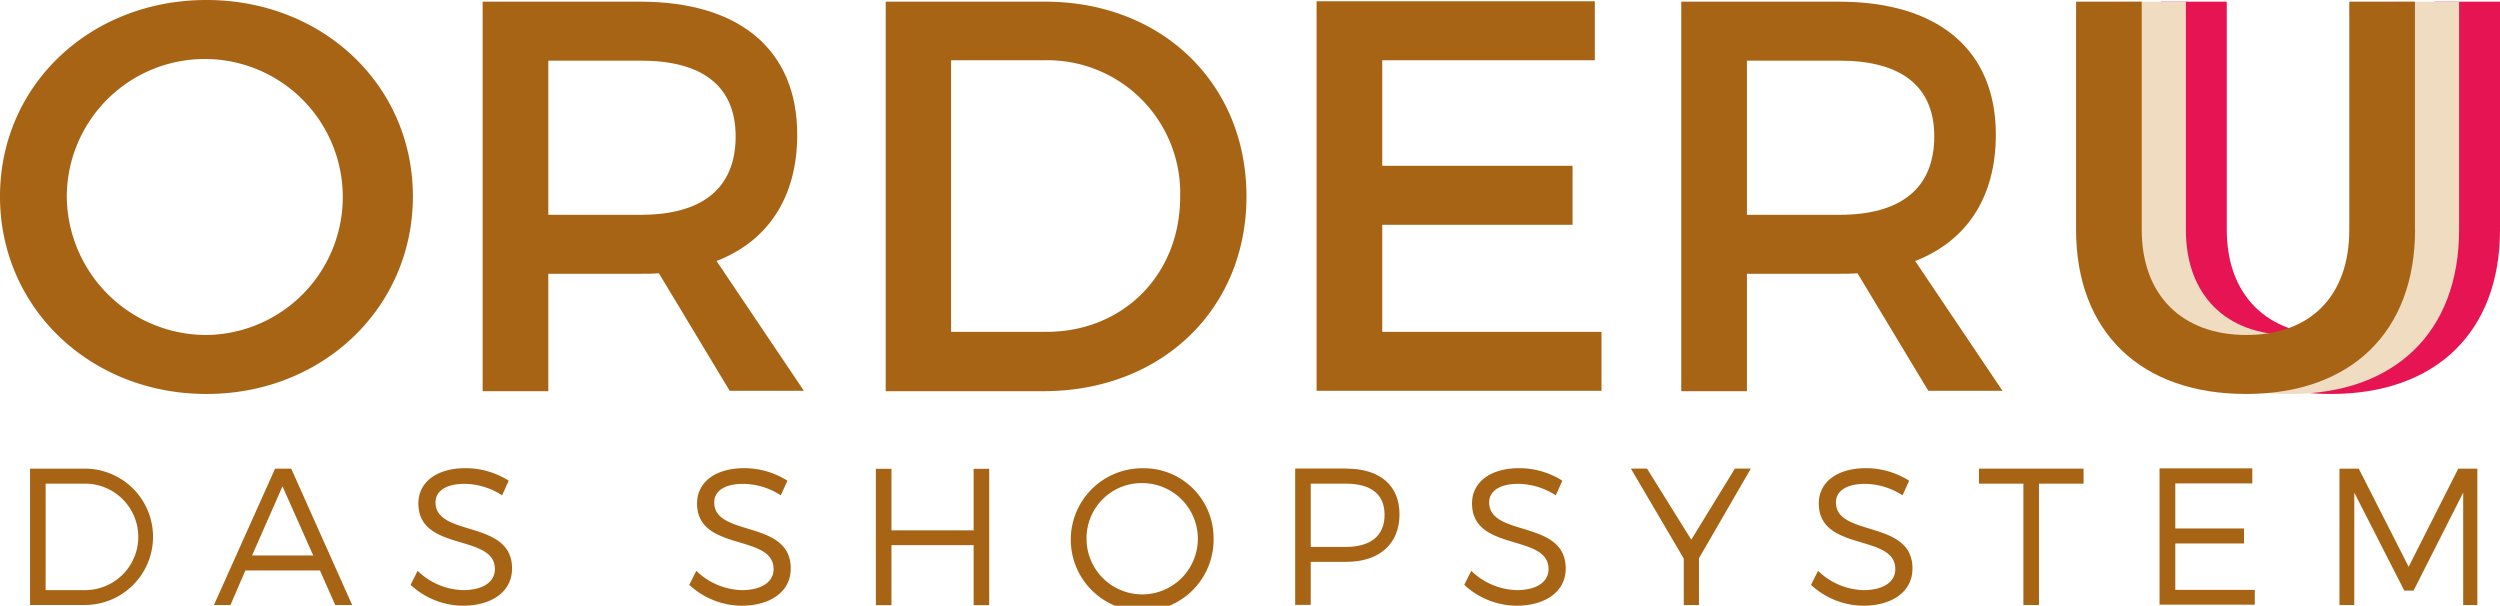 <svg xmlns="http://www.w3.org/2000/svg" id="Ebene_1" data-name="Ebene 1" viewBox="0 0 269.56 65.31" width="269.56" height="65.31"><defs><style>.cls-1{fill:#e61453;}.cls-2{fill:#f0dcc0;}.cls-3{fill:#a86415;}</style></defs><title>orderu_logo</title><path class="cls-1" d="M422.71,407c0,11-6.9,17.7-18.24,17.7s-18.3-6.72-18.3-17.7V382.4h7.08V407c0,7.08,4.38,11.34,11.28,11.34s11.1-4.2,11.1-11.34V382.4h7.08V407Z" transform="translate(-153.15 -382.22)"/><path class="cls-2" d="M418.3,407c0,11-6.9,17.7-18.24,17.7s-18.3-6.72-18.3-17.7V382.4h7.08V407c0,7.08,4.38,11.34,11.28,11.34s11.1-4.2,11.1-11.34V382.4h7.08V407Z" transform="translate(-153.15 -382.22)"/><path class="cls-3" d="M197.67,403.4c0,12-9.72,21.3-22.26,21.3s-22.26-9.3-22.26-21.3,9.72-21.18,22.26-21.18S197.67,391.4,197.67,403.4Zm-37.32,0a15.06,15.06,0,0,0,15.12,14.94A14.88,14.88,0,1,0,160.35,403.4Z" transform="translate(-153.15 -382.22)"/><path class="cls-3" d="M224.19,411.68c-0.6.06-1.26,0.06-1.92,0.06h-10V424.4h-7.08v-42h17c10.74,0,16.92,5.22,16.92,14.34,0,6.72-3.12,11.46-8.7,13.62l9.42,14h-8Zm-1.92-6.3c6.48,0,10.2-2.76,10.2-8.46,0-5.52-3.72-8.16-10.2-8.16h-10v16.62h10Z" transform="translate(-153.15 -382.22)"/><path class="cls-3" d="M265.83,382.4c12.6,0,21.72,8.82,21.72,21s-9.18,21-21.9,21h-17v-42h17.22ZM255.69,418H266c8.16,0,14.4-6.06,14.4-14.58a14.32,14.32,0,0,0-14.7-14.7h-10V418Z" transform="translate(-153.15 -382.22)"/><path class="cls-3" d="M302.19,388.76V400.1h20.52v6.36H302.19V418h23.64v6.36H295.11v-42h30v6.36H302.19Z" transform="translate(-153.15 -382.22)"/><path class="cls-3" d="M353.43,411.68c-0.6.06-1.26,0.06-1.92,0.06h-10V424.4h-7.08v-42h17c10.74,0,16.92,5.22,16.92,14.34,0,6.72-3.12,11.46-8.7,13.62l9.42,14h-8Zm-1.92-6.3c6.48,0,10.2-2.76,10.2-8.46,0-5.52-3.72-8.16-10.2-8.16h-10v16.62h10Z" transform="translate(-153.15 -382.22)"/><path class="cls-3" d="M413.55,407c0,11-6.9,17.7-18.24,17.7S377,418,377,407V382.4h7.08V407c0,7.08,4.38,11.34,11.28,11.34s11.1-4.2,11.1-11.34V382.4h7.08V407Z" transform="translate(-153.15 -382.22)"/><path class="cls-3" d="M162.33,432.75a7.35,7.35,0,1,1-.06,14.7h-5.88v-14.7h5.94Zm-4.26,13.1h4.28a5.74,5.74,0,1,0-.06-11.48h-4.22v11.48Z" transform="translate(-153.15 -382.22)"/><path class="cls-3" d="M179.61,443.73L178,447.45h-1.78l6.59-14.7h1.74l6.57,14.7h-1.83l-1.64-3.72h-8Zm4-9.07-3.28,7.45h6.59Z" transform="translate(-153.15 -382.22)"/><path class="cls-3" d="M208,434.05l-0.71,1.58a7.59,7.59,0,0,0-4.05-1.24c-1.89,0-3.13.71-3.13,2,0,3.78,8.27,1.81,8.25,7.14,0,2.46-2.16,4-5.31,4a8.39,8.39,0,0,1-5.63-2.25l0.76-1.51a7.31,7.31,0,0,0,4.89,2.08c2.12,0,3.44-.86,3.44-2.27,0-3.86-8.25-1.81-8.25-7.08,0-2.31,2-3.8,5.08-3.8A8.7,8.7,0,0,1,208,434.05Z" transform="translate(-153.15 -382.22)"/><path class="cls-3" d="M238.05,434.05l-0.71,1.58a7.59,7.59,0,0,0-4.05-1.24c-1.89,0-3.13.71-3.13,2,0,3.78,8.27,1.81,8.25,7.14,0,2.46-2.16,4-5.31,4a8.39,8.39,0,0,1-5.63-2.25l0.76-1.51a7.31,7.31,0,0,0,4.89,2.08c2.12,0,3.44-.86,3.44-2.27,0-3.86-8.25-1.81-8.25-7.08,0-2.31,2-3.8,5.08-3.8A8.7,8.7,0,0,1,238.05,434.05Z" transform="translate(-153.15 -382.22)"/><path class="cls-3" d="M258.13,447.45V441h-8.86v6.47h-1.68v-14.7h1.68v6.63h8.86v-6.63h1.68v14.7h-1.68Z" transform="translate(-153.15 -382.22)"/><path class="cls-3" d="M284,440.1a7.7,7.7,0,1,1-7.68-7.39A7.52,7.52,0,0,1,284,440.1Zm-13.69,0a6,6,0,1,0,6-5.79A5.93,5.93,0,0,0,270.31,440.1Z" transform="translate(-153.15 -382.22)"/><path class="cls-3" d="M298.32,432.75c3.63,0,5.73,1.81,5.73,4.93s-2.1,5.12-5.73,5.12h-3.84v4.64H292.8v-14.7h5.52Zm-3.84,8.44h3.78c2.65,0,4.18-1.18,4.18-3.46s-1.53-3.36-4.18-3.36h-3.78v6.82Z" transform="translate(-153.15 -382.22)"/><path class="cls-3" d="M321.61,434.05l-0.71,1.58a7.59,7.59,0,0,0-4.05-1.24c-1.89,0-3.13.71-3.13,2,0,3.78,8.27,1.81,8.25,7.14,0,2.46-2.16,4-5.31,4a8.38,8.38,0,0,1-5.63-2.25l0.76-1.51a7.31,7.31,0,0,0,4.89,2.08c2.12,0,3.44-.86,3.44-2.27,0-3.86-8.25-1.81-8.25-7.08,0-2.31,2-3.8,5.08-3.8A8.7,8.7,0,0,1,321.61,434.05Z" transform="translate(-153.15 -382.22)"/><path class="cls-3" d="M336.36,447.45H334.7v-5L329,432.75h1.74l4.77,7.66,4.7-7.66h1.72l-5.59,9.66v5Z" transform="translate(-153.15 -382.22)"/><path class="cls-3" d="M359,434.05l-0.71,1.58a7.59,7.59,0,0,0-4.05-1.24c-1.89,0-3.13.71-3.13,2,0,3.78,8.27,1.81,8.25,7.14,0,2.46-2.16,4-5.31,4a8.39,8.39,0,0,1-5.63-2.25l0.76-1.51a7.31,7.31,0,0,0,4.89,2.08c2.12,0,3.44-.86,3.44-2.27,0-3.86-8.25-1.81-8.25-7.08,0-2.31,2-3.8,5.08-3.8A8.7,8.7,0,0,1,359,434.05Z" transform="translate(-153.15 -382.22)"/><path class="cls-3" d="M373,434.37v13.08h-1.68V434.37h-4.79v-1.62h11.28v1.62H373Z" transform="translate(-153.15 -382.22)"/><path class="cls-3" d="M387.7,434.37v4.83h7.41v1.62H387.7v5h8.57v1.6H386v-14.7h10v1.62H387.7Z" transform="translate(-153.15 -382.22)"/><path class="cls-3" d="M418.74,447.45l0-12.11-5.35,10.56h-1L407,435.34v12.11h-1.6v-14.7h2.08l5.38,10.58,5.35-10.58h2.06v14.7h-1.55Z" transform="translate(-153.15 -382.22)"/></svg>